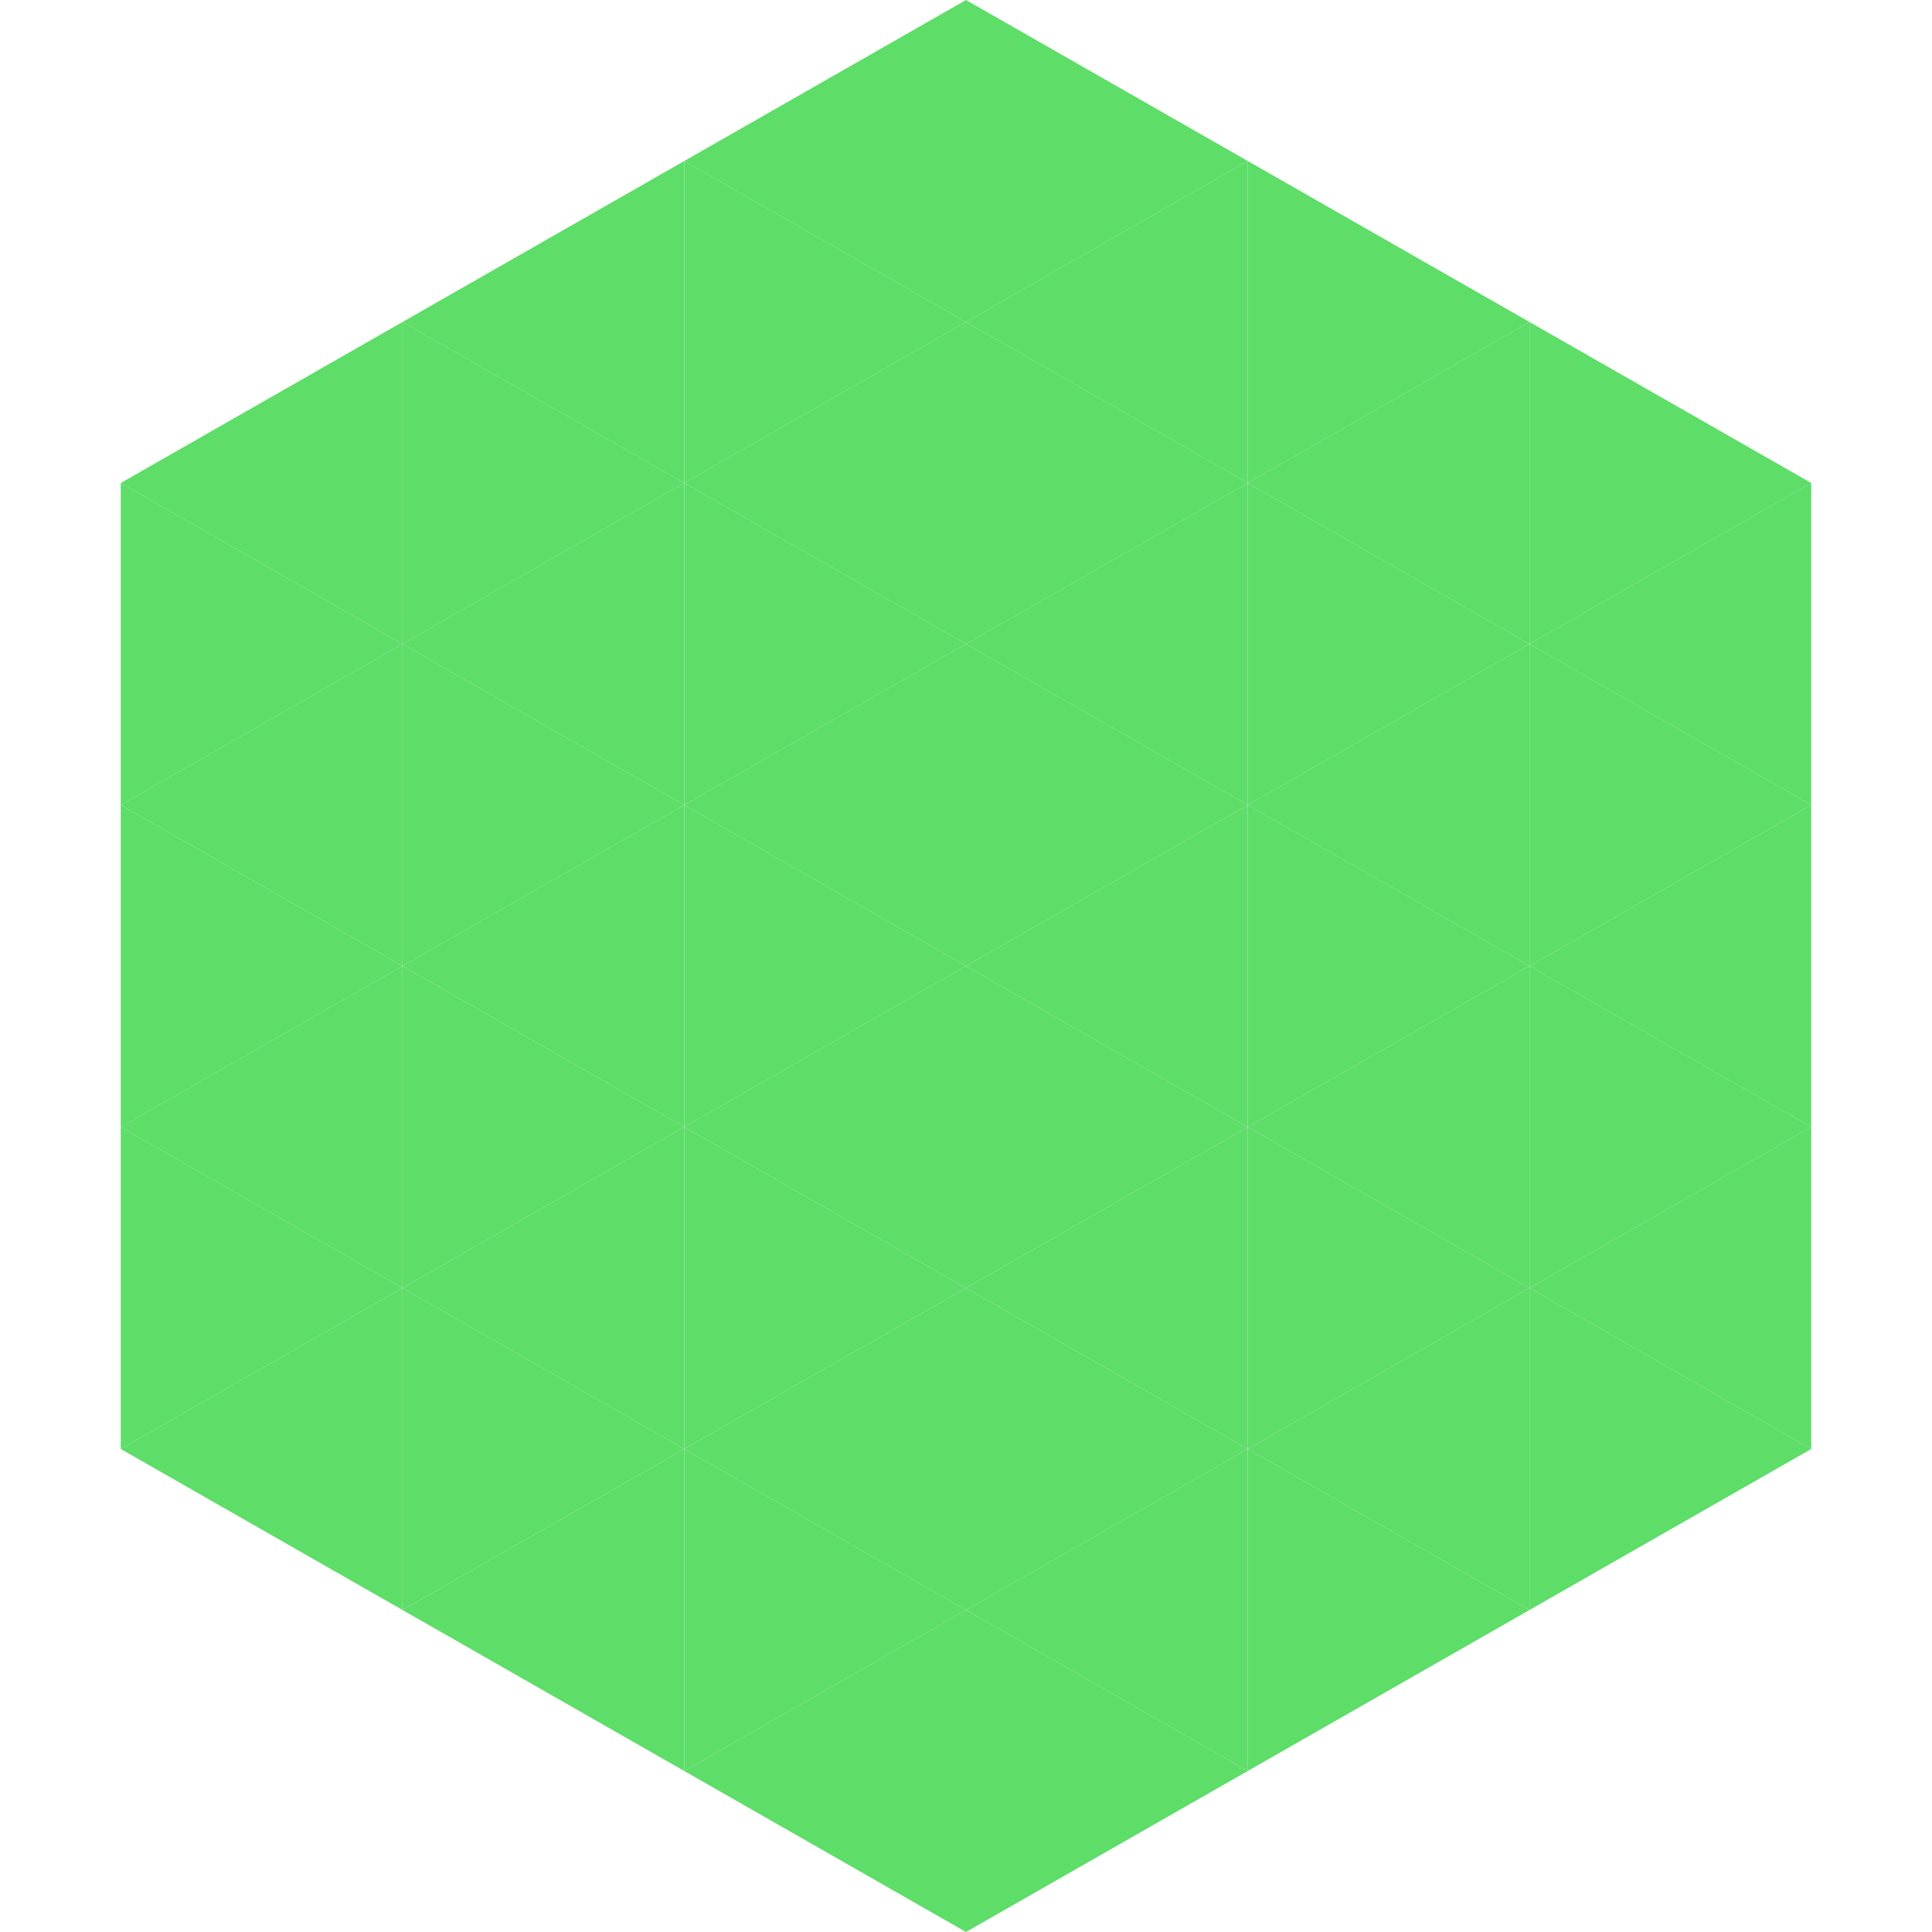 <?xml version="1.0"?>
<!-- Generated by SVGo -->
<svg width="240" height="240"
     xmlns="http://www.w3.org/2000/svg"
     xmlns:xlink="http://www.w3.org/1999/xlink">
<polygon points="50,40 15,60 50,80" style="fill:rgb(94,221,105)" />
<polygon points="190,40 225,60 190,80" style="fill:rgb(94,221,105)" />
<polygon points="15,60 50,80 15,100" style="fill:rgb(94,221,105)" />
<polygon points="225,60 190,80 225,100" style="fill:rgb(94,221,105)" />
<polygon points="50,80 15,100 50,120" style="fill:rgb(94,221,105)" />
<polygon points="190,80 225,100 190,120" style="fill:rgb(94,221,105)" />
<polygon points="15,100 50,120 15,140" style="fill:rgb(94,221,105)" />
<polygon points="225,100 190,120 225,140" style="fill:rgb(94,221,105)" />
<polygon points="50,120 15,140 50,160" style="fill:rgb(94,221,105)" />
<polygon points="190,120 225,140 190,160" style="fill:rgb(94,221,105)" />
<polygon points="15,140 50,160 15,180" style="fill:rgb(94,221,105)" />
<polygon points="225,140 190,160 225,180" style="fill:rgb(94,221,105)" />
<polygon points="50,160 15,180 50,200" style="fill:rgb(94,221,105)" />
<polygon points="190,160 225,180 190,200" style="fill:rgb(94,221,105)" />
<polygon points="15,180 50,200 15,220" style="fill:rgb(255,255,255); fill-opacity:0" />
<polygon points="225,180 190,200 225,220" style="fill:rgb(255,255,255); fill-opacity:0" />
<polygon points="50,0 85,20 50,40" style="fill:rgb(255,255,255); fill-opacity:0" />
<polygon points="190,0 155,20 190,40" style="fill:rgb(255,255,255); fill-opacity:0" />
<polygon points="85,20 50,40 85,60" style="fill:rgb(94,221,105)" />
<polygon points="155,20 190,40 155,60" style="fill:rgb(94,221,105)" />
<polygon points="50,40 85,60 50,80" style="fill:rgb(94,221,105)" />
<polygon points="190,40 155,60 190,80" style="fill:rgb(94,221,105)" />
<polygon points="85,60 50,80 85,100" style="fill:rgb(94,221,105)" />
<polygon points="155,60 190,80 155,100" style="fill:rgb(94,221,105)" />
<polygon points="50,80 85,100 50,120" style="fill:rgb(94,221,105)" />
<polygon points="190,80 155,100 190,120" style="fill:rgb(94,221,105)" />
<polygon points="85,100 50,120 85,140" style="fill:rgb(94,221,105)" />
<polygon points="155,100 190,120 155,140" style="fill:rgb(94,221,105)" />
<polygon points="50,120 85,140 50,160" style="fill:rgb(94,221,105)" />
<polygon points="190,120 155,140 190,160" style="fill:rgb(94,221,105)" />
<polygon points="85,140 50,160 85,180" style="fill:rgb(94,221,105)" />
<polygon points="155,140 190,160 155,180" style="fill:rgb(94,221,105)" />
<polygon points="50,160 85,180 50,200" style="fill:rgb(94,221,105)" />
<polygon points="190,160 155,180 190,200" style="fill:rgb(94,221,105)" />
<polygon points="85,180 50,200 85,220" style="fill:rgb(94,221,105)" />
<polygon points="155,180 190,200 155,220" style="fill:rgb(94,221,105)" />
<polygon points="120,0 85,20 120,40" style="fill:rgb(94,221,105)" />
<polygon points="120,0 155,20 120,40" style="fill:rgb(94,221,105)" />
<polygon points="85,20 120,40 85,60" style="fill:rgb(94,221,105)" />
<polygon points="155,20 120,40 155,60" style="fill:rgb(94,221,105)" />
<polygon points="120,40 85,60 120,80" style="fill:rgb(94,221,105)" />
<polygon points="120,40 155,60 120,80" style="fill:rgb(94,221,105)" />
<polygon points="85,60 120,80 85,100" style="fill:rgb(94,221,105)" />
<polygon points="155,60 120,80 155,100" style="fill:rgb(94,221,105)" />
<polygon points="120,80 85,100 120,120" style="fill:rgb(94,221,105)" />
<polygon points="120,80 155,100 120,120" style="fill:rgb(94,221,105)" />
<polygon points="85,100 120,120 85,140" style="fill:rgb(94,221,105)" />
<polygon points="155,100 120,120 155,140" style="fill:rgb(94,221,105)" />
<polygon points="120,120 85,140 120,160" style="fill:rgb(94,221,105)" />
<polygon points="120,120 155,140 120,160" style="fill:rgb(94,221,105)" />
<polygon points="85,140 120,160 85,180" style="fill:rgb(94,221,105)" />
<polygon points="155,140 120,160 155,180" style="fill:rgb(94,221,105)" />
<polygon points="120,160 85,180 120,200" style="fill:rgb(94,221,105)" />
<polygon points="120,160 155,180 120,200" style="fill:rgb(94,221,105)" />
<polygon points="85,180 120,200 85,220" style="fill:rgb(94,221,105)" />
<polygon points="155,180 120,200 155,220" style="fill:rgb(94,221,105)" />
<polygon points="120,200 85,220 120,240" style="fill:rgb(94,221,105)" />
<polygon points="120,200 155,220 120,240" style="fill:rgb(94,221,105)" />
<polygon points="85,220 120,240 85,260" style="fill:rgb(255,255,255); fill-opacity:0" />
<polygon points="155,220 120,240 155,260" style="fill:rgb(255,255,255); fill-opacity:0" />
</svg>
